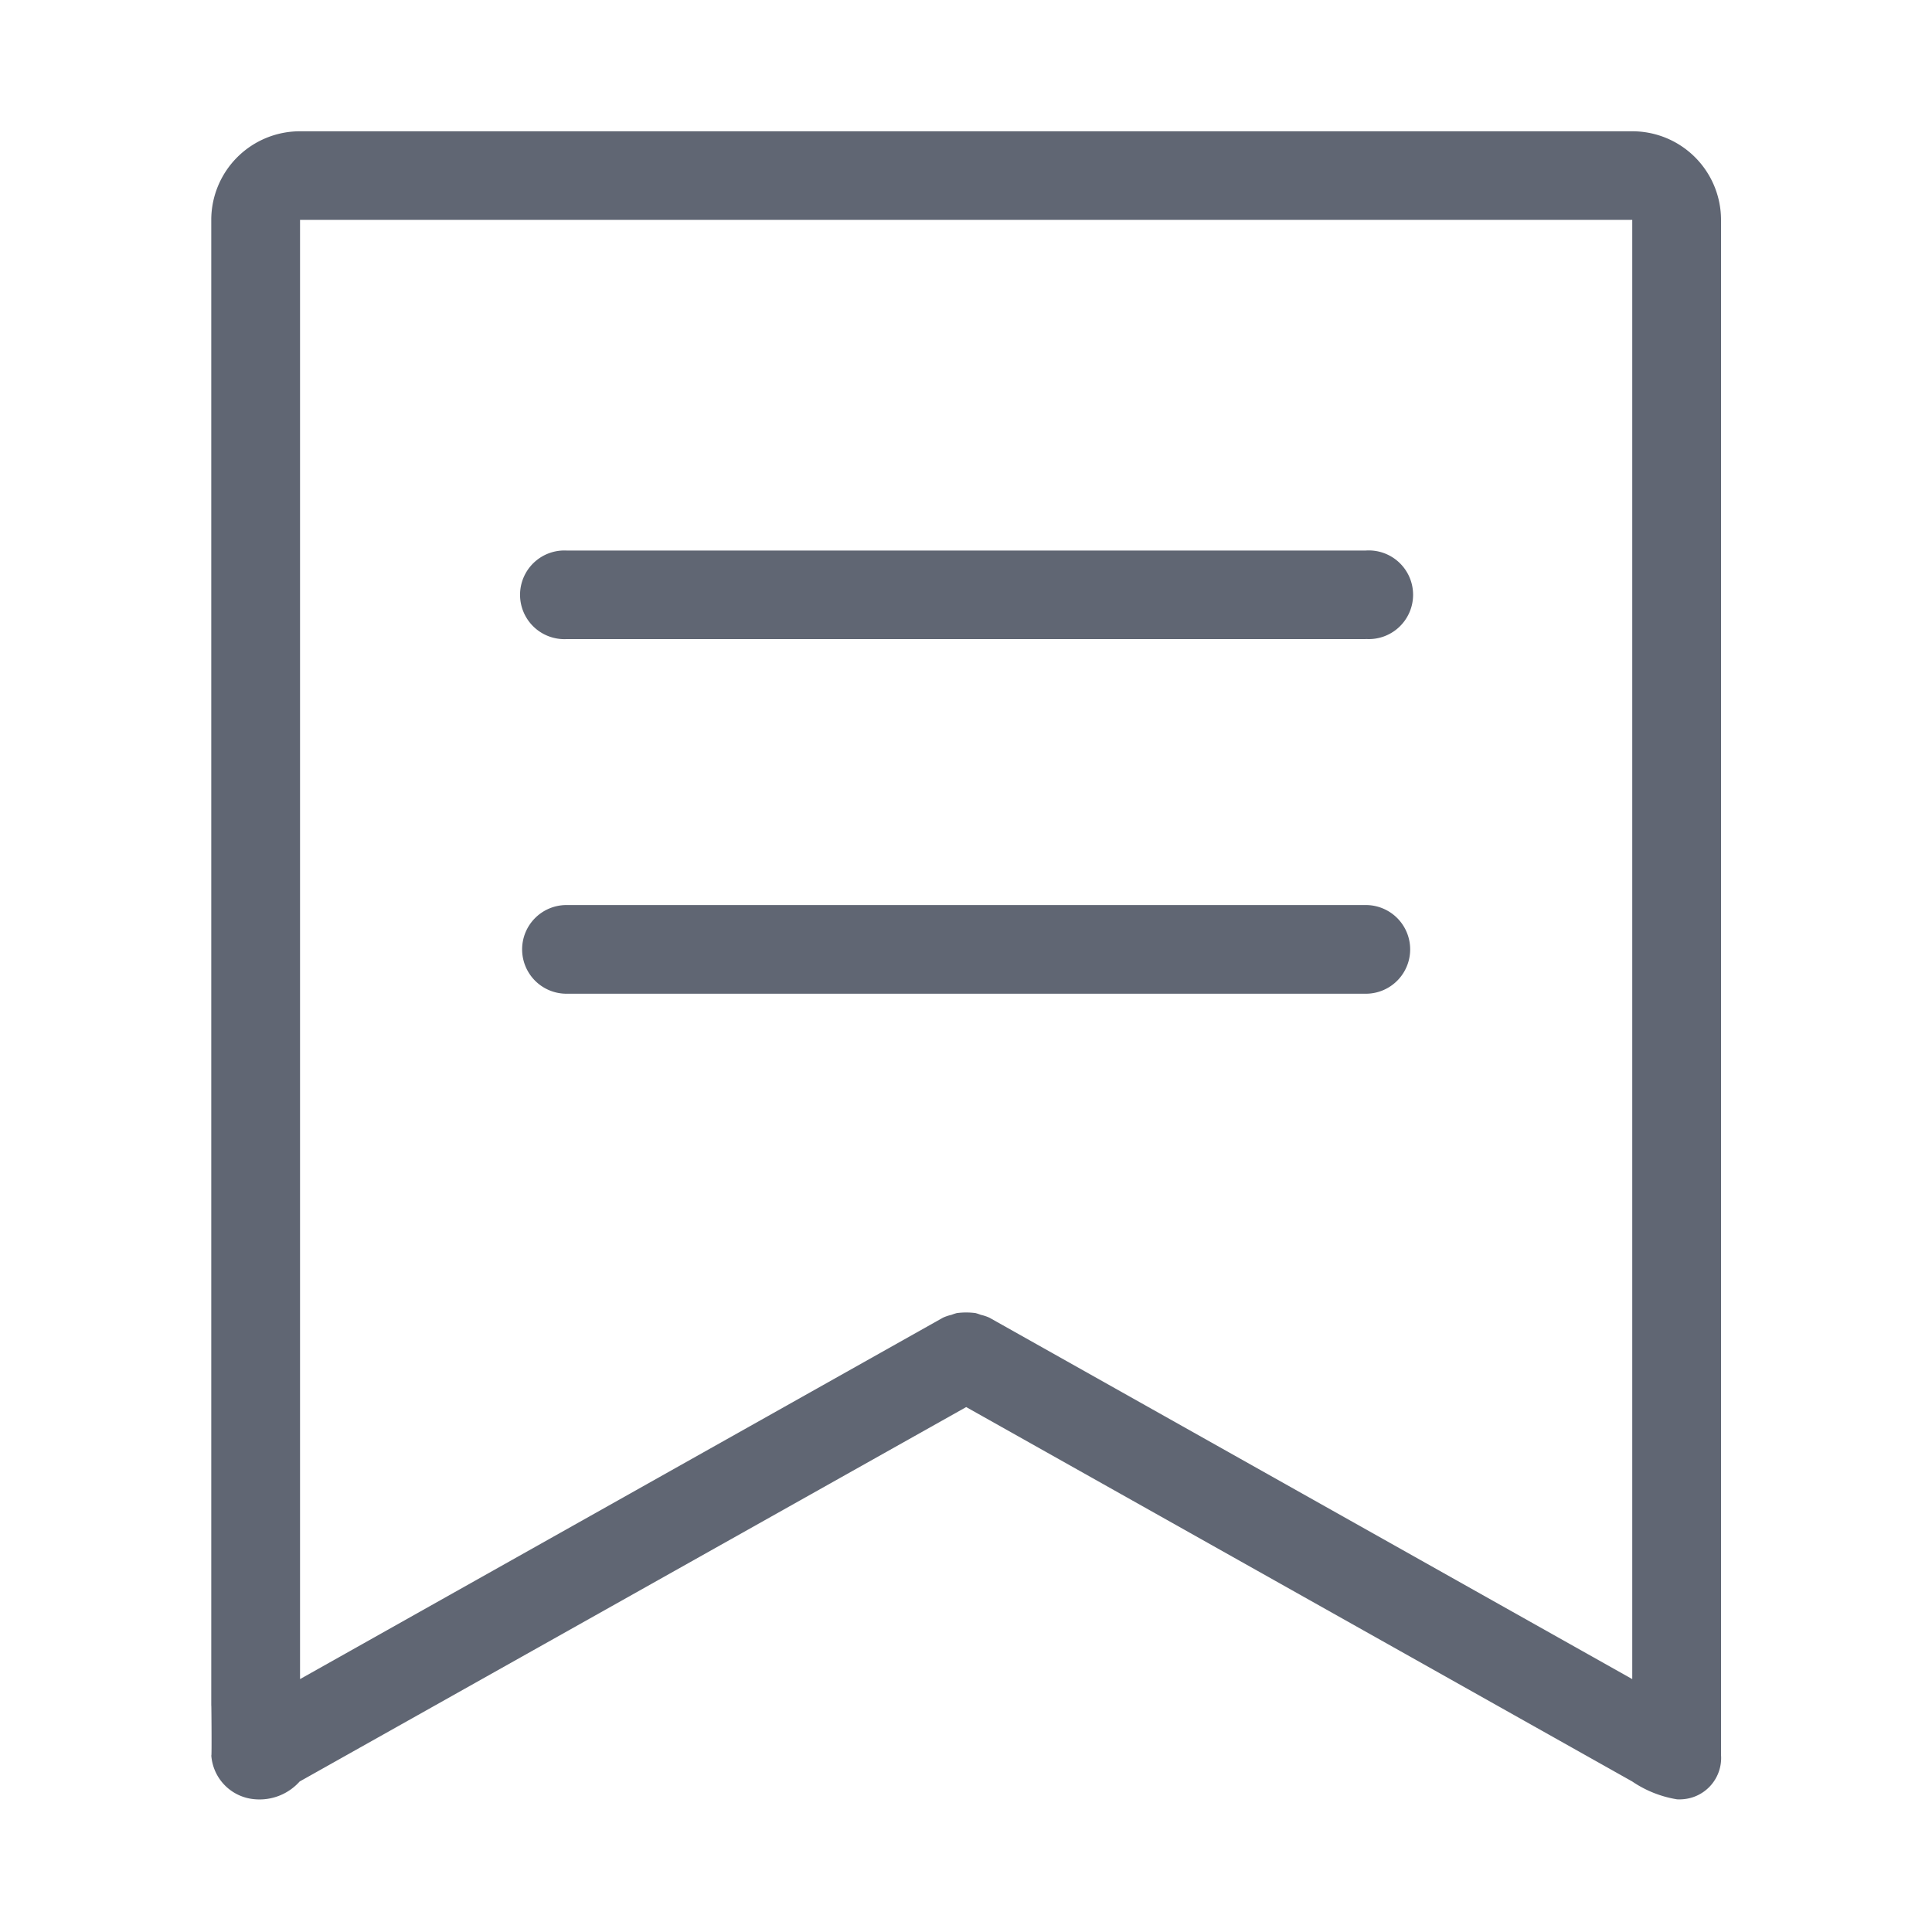 <svg xmlns="http://www.w3.org/2000/svg" xmlns:xlink="http://www.w3.org/1999/xlink" width="20" height="20" viewBox="0 0 20 20">
  <defs>
    <style>
      .cls-1 {
        fill-rule: evenodd;
        mix-blend-mode: luminosity;
        fill: url(#linear-gradient);
      }
    </style>
    <linearGradient id="linear-gradient" x1="509" y1="17.641" x2="524.625" y2="17.641" gradientUnits="userSpaceOnUse">
      <stop offset="0" stop-color="#606673"/>
      <stop offset="1" stop-color="#606673"/>
    </linearGradient>
  </defs>
  <path id="形状_7" data-name="形状 7" class="cls-1" d="M524.17,26.267a1.153,1.153,0,0,1-.46-0.184l-6.895-3.876-6.9,3.876a0.557,0.557,0,0,1-.46.184A0.49,0.49,0,0,1,509,25.808c0.007,0.086,0-.731,0-0.459V9.916A0.918,0.918,0,0,1,509.919,9H523.71a0.918,0.918,0,0,1,.919.917h0V25.808a0.428,0.428,0,0,1-.4.459,0.414,0.414,0,0,1-.063,0h0Zm-0.46-16.35H509.919V25.023l6.655-3.741a0.452,0.452,0,0,1,.089-0.03,0.483,0.483,0,0,1,.055-0.018,0.741,0.741,0,0,1,.194,0,0.54,0.54,0,0,1,.054.018,0.461,0.461,0,0,1,.09.03l6.654,3.741V9.916Zm-11.492,7.552a0.459,0.459,0,0,1,.459-0.459h8.275a0.459,0.459,0,1,1,0,.918h-8.275a0.459,0.459,0,0,1-.459-0.459h0Zm8.734-3.212h-8.275a0.459,0.459,0,1,1,0-.917h8.275A0.459,0.459,0,1,1,520.952,14.256Z" transform="translate(-506.813 -7.641)"/>
</svg>
